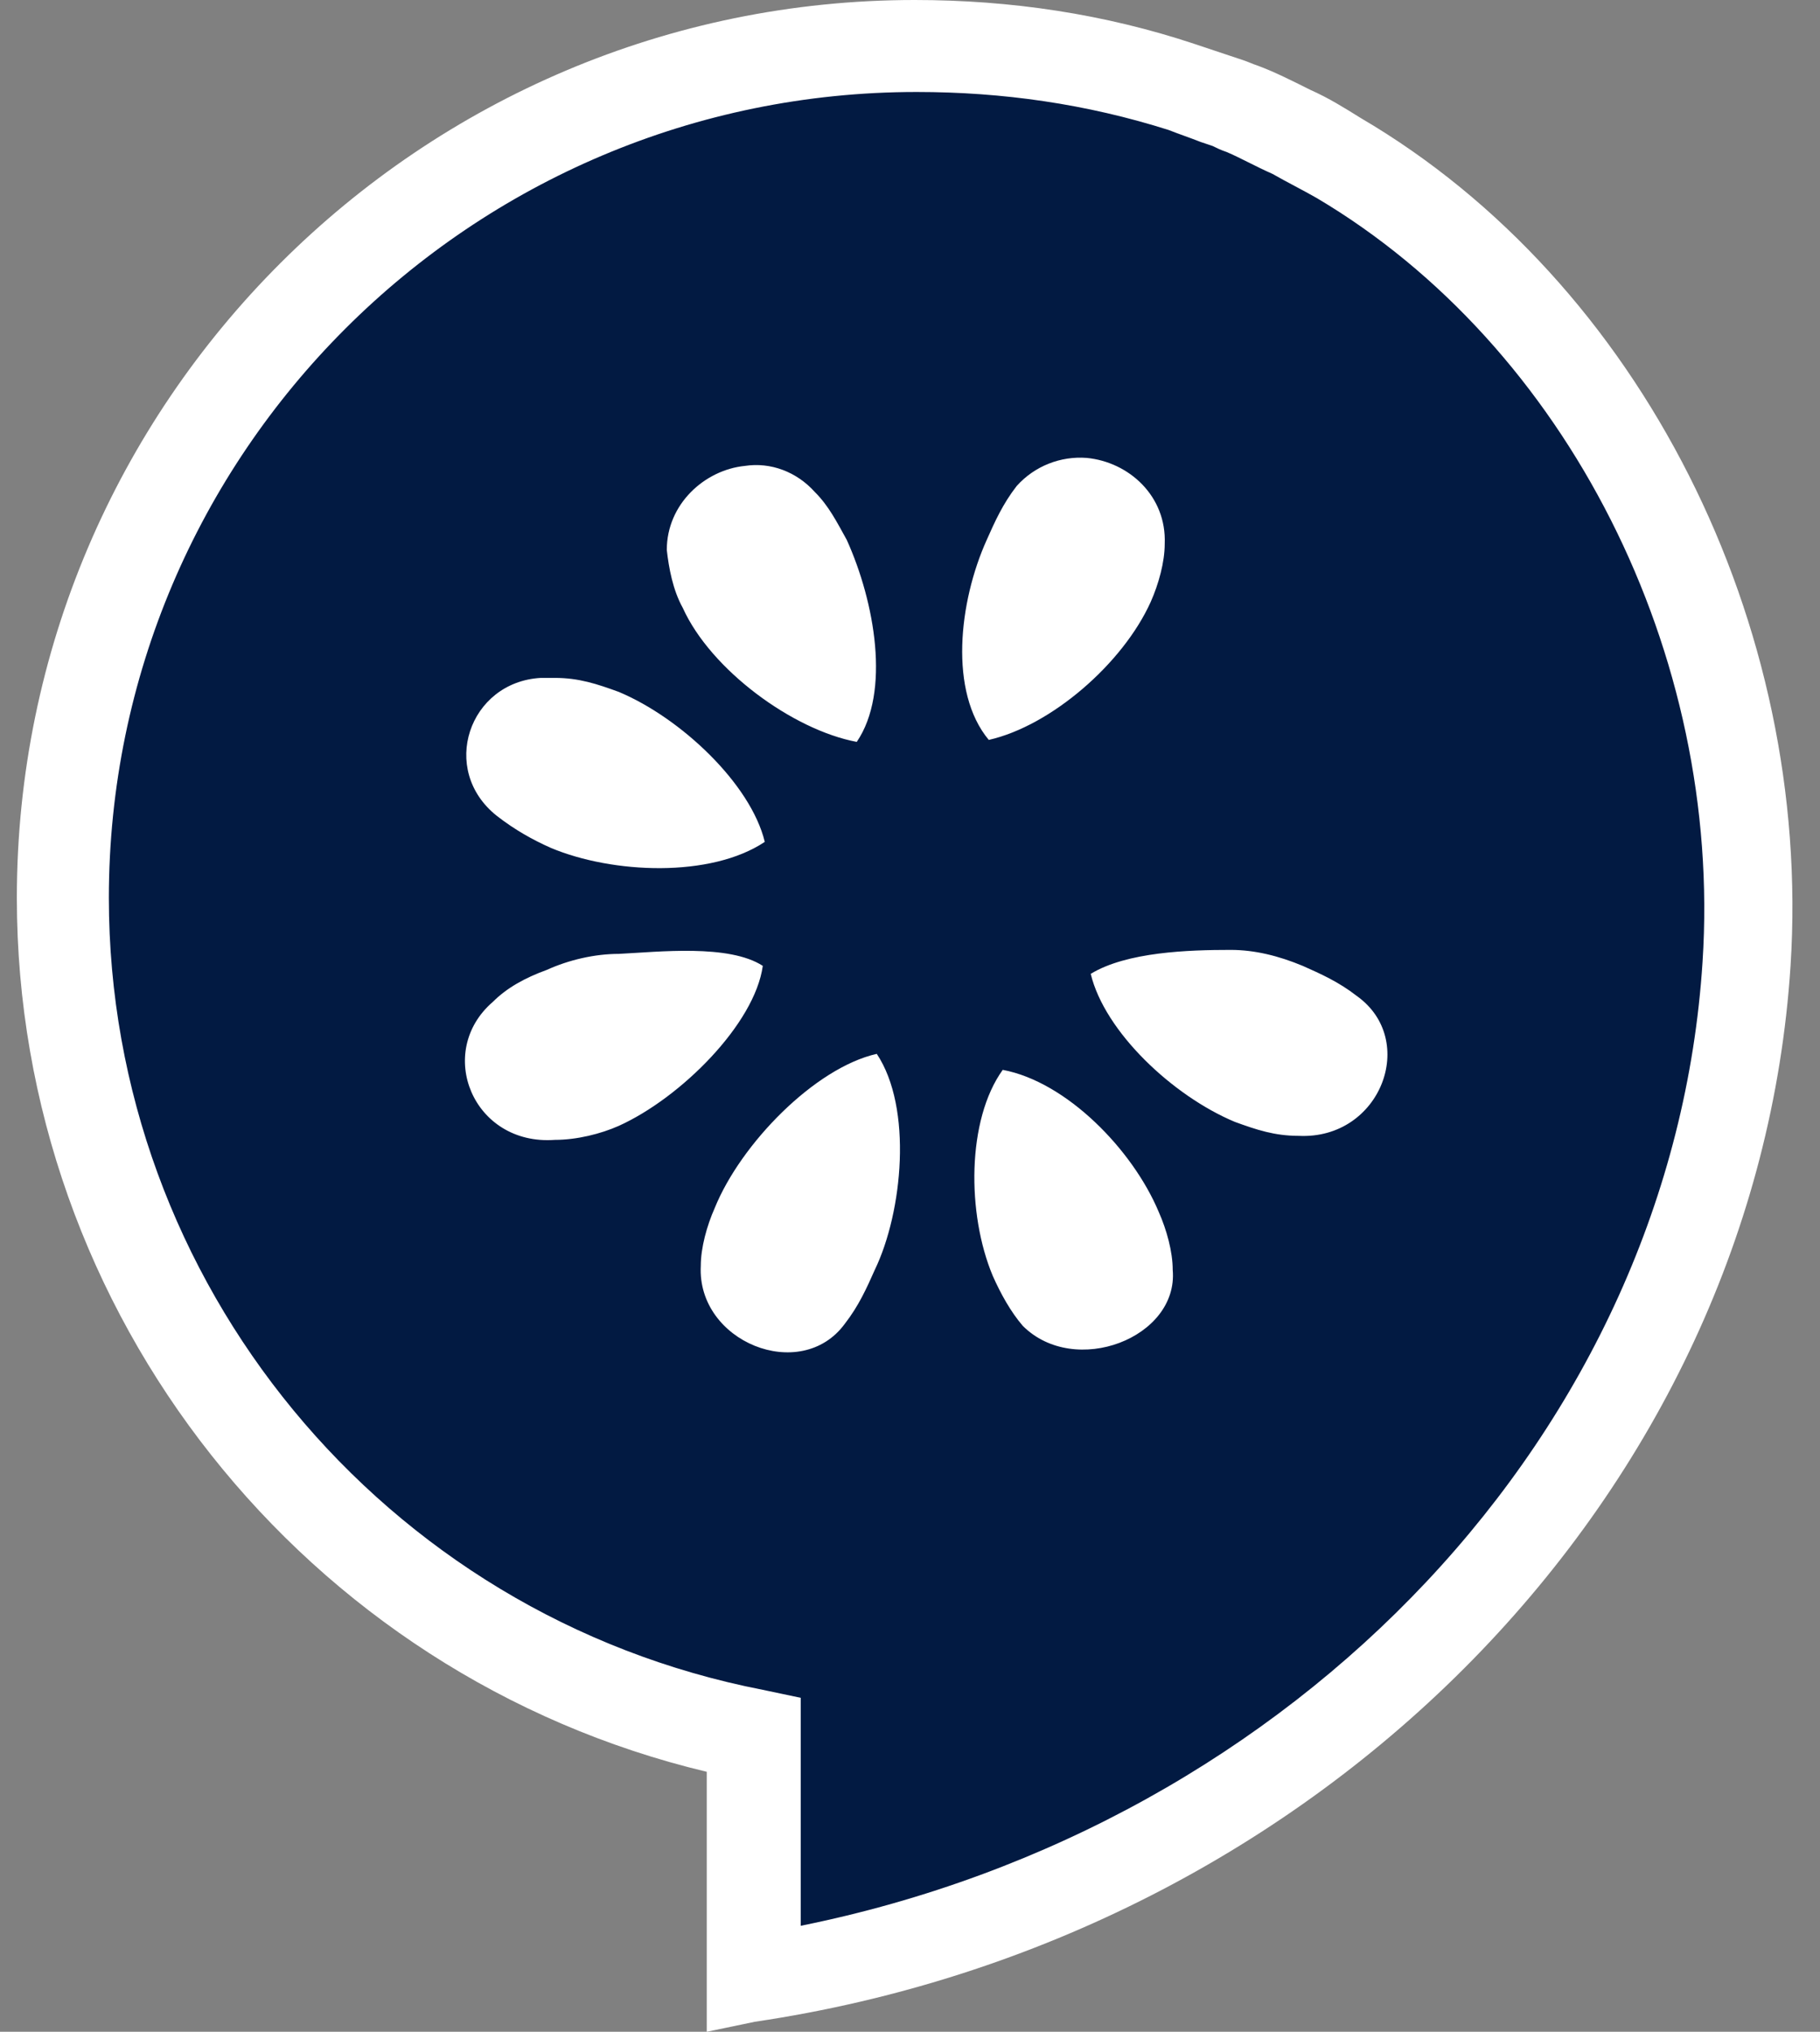 <svg width="43" height="48" viewBox="0 0 43 48" fill="none" xmlns="http://www.w3.org/2000/svg">
<rect x="0" y="0" width="43" height="48" fill="#808080" stroke="none"/>
<path fill-rule="evenodd" clip-rule="evenodd" d="M31.673 3.779C31.295 3.542 30.917 3.353 30.54 3.164C30.162 2.976 29.736 2.787 29.358 2.645C29.217 2.598 29.122 2.55 28.98 2.503C28.602 2.361 28.272 2.22 27.894 2.125C25.862 1.464 23.736 1.133 21.61 1.133C10.508 1.086 1.484 10.062 1.484 21.212C1.484 31.038 8.524 39.164 17.784 40.96V46.724C29.831 44.928 40.508 35.338 41.311 22.771C41.784 15.212 38.004 7.511 31.673 3.779Z" fill="#021A42"/>
<path d="M16.698 48V41.858C7.202 39.591 0.398 31.039 0.398 21.213C0.398 9.496 9.942 0 21.611 0C23.879 0 26.099 0.331 28.225 1.039C28.509 1.134 28.792 1.228 29.076 1.323L29.359 1.417C29.501 1.465 29.595 1.512 29.737 1.559C30.115 1.701 30.493 1.89 30.965 2.126C31.391 2.315 31.768 2.551 32.147 2.787C38.761 6.661 42.824 14.74 42.304 22.819C41.501 35.244 31.249 45.779 17.831 47.764L16.698 48ZM21.658 2.173C11.123 2.173 2.572 10.724 2.572 21.213C2.572 30.284 9.044 38.173 18.02 39.921L18.918 40.11V45.496C30.635 43.134 39.517 33.779 40.225 22.724C40.698 15.449 37.013 8.173 31.107 4.677C30.776 4.488 30.398 4.299 30.068 4.11C29.642 3.921 29.312 3.732 28.981 3.591C28.839 3.543 28.745 3.496 28.65 3.449L28.367 3.354C28.131 3.26 27.847 3.165 27.611 3.071C25.674 2.457 23.69 2.173 21.658 2.173Z" fill="white"/>
<path fill-rule="evenodd" clip-rule="evenodd" d="M17.597 11.007C18.211 10.913 18.825 11.149 19.25 11.622C19.581 11.952 19.77 12.33 20.006 12.755C20.668 14.22 21.046 16.346 20.242 17.527C18.731 17.244 16.794 15.826 16.132 14.362C15.896 13.937 15.802 13.417 15.754 12.992C15.754 11.905 16.652 11.102 17.597 11.007ZM11.739 19.275C12.164 19.606 12.589 19.842 13.014 20.031C14.479 20.645 16.794 20.74 18.069 19.889C17.738 18.519 16.085 16.96 14.62 16.346C14.101 16.157 13.675 16.015 13.109 16.015C12.967 16.015 12.872 16.015 12.778 16.015C11.077 16.11 10.368 18.189 11.739 19.275ZM18.022 22.818C17.219 22.299 15.565 22.488 14.62 22.535C14.053 22.535 13.439 22.677 12.92 22.913C12.4 23.102 11.975 23.338 11.644 23.669C10.274 24.85 11.172 27.07 13.109 26.929C13.628 26.929 14.195 26.787 14.62 26.598C16.085 25.936 17.833 24.189 18.022 22.818ZM20.715 24.897C19.25 25.228 17.502 27.023 16.888 28.535C16.699 28.96 16.557 29.48 16.557 29.905C16.463 31.7 18.92 32.692 19.959 31.275C20.29 30.85 20.479 30.425 20.668 30C21.329 28.63 21.565 26.173 20.715 24.897ZM23.361 17.48C24.825 17.149 26.526 15.685 27.187 14.22C27.376 13.795 27.518 13.275 27.518 12.85C27.565 11.716 26.668 10.913 25.675 10.818C25.061 10.771 24.447 11.007 24.022 11.48C23.691 11.905 23.502 12.33 23.313 12.755C22.652 14.22 22.416 16.346 23.361 17.48ZM27.707 30C27.707 29.574 27.565 29.055 27.376 28.63C26.762 27.165 25.203 25.559 23.691 25.275C22.841 26.456 22.841 28.677 23.455 30.141C23.644 30.567 23.88 30.992 24.164 31.322C25.392 32.551 27.849 31.606 27.707 30ZM32.053 23.527C31.628 23.196 31.203 23.007 30.778 22.818C30.211 22.582 29.644 22.441 29.077 22.441C28.085 22.441 26.62 22.488 25.77 23.007C26.101 24.378 27.707 25.889 29.172 26.503C29.691 26.692 30.116 26.834 30.683 26.834C32.62 26.929 33.518 24.567 32.053 23.527Z" fill="white"/>
</svg>
